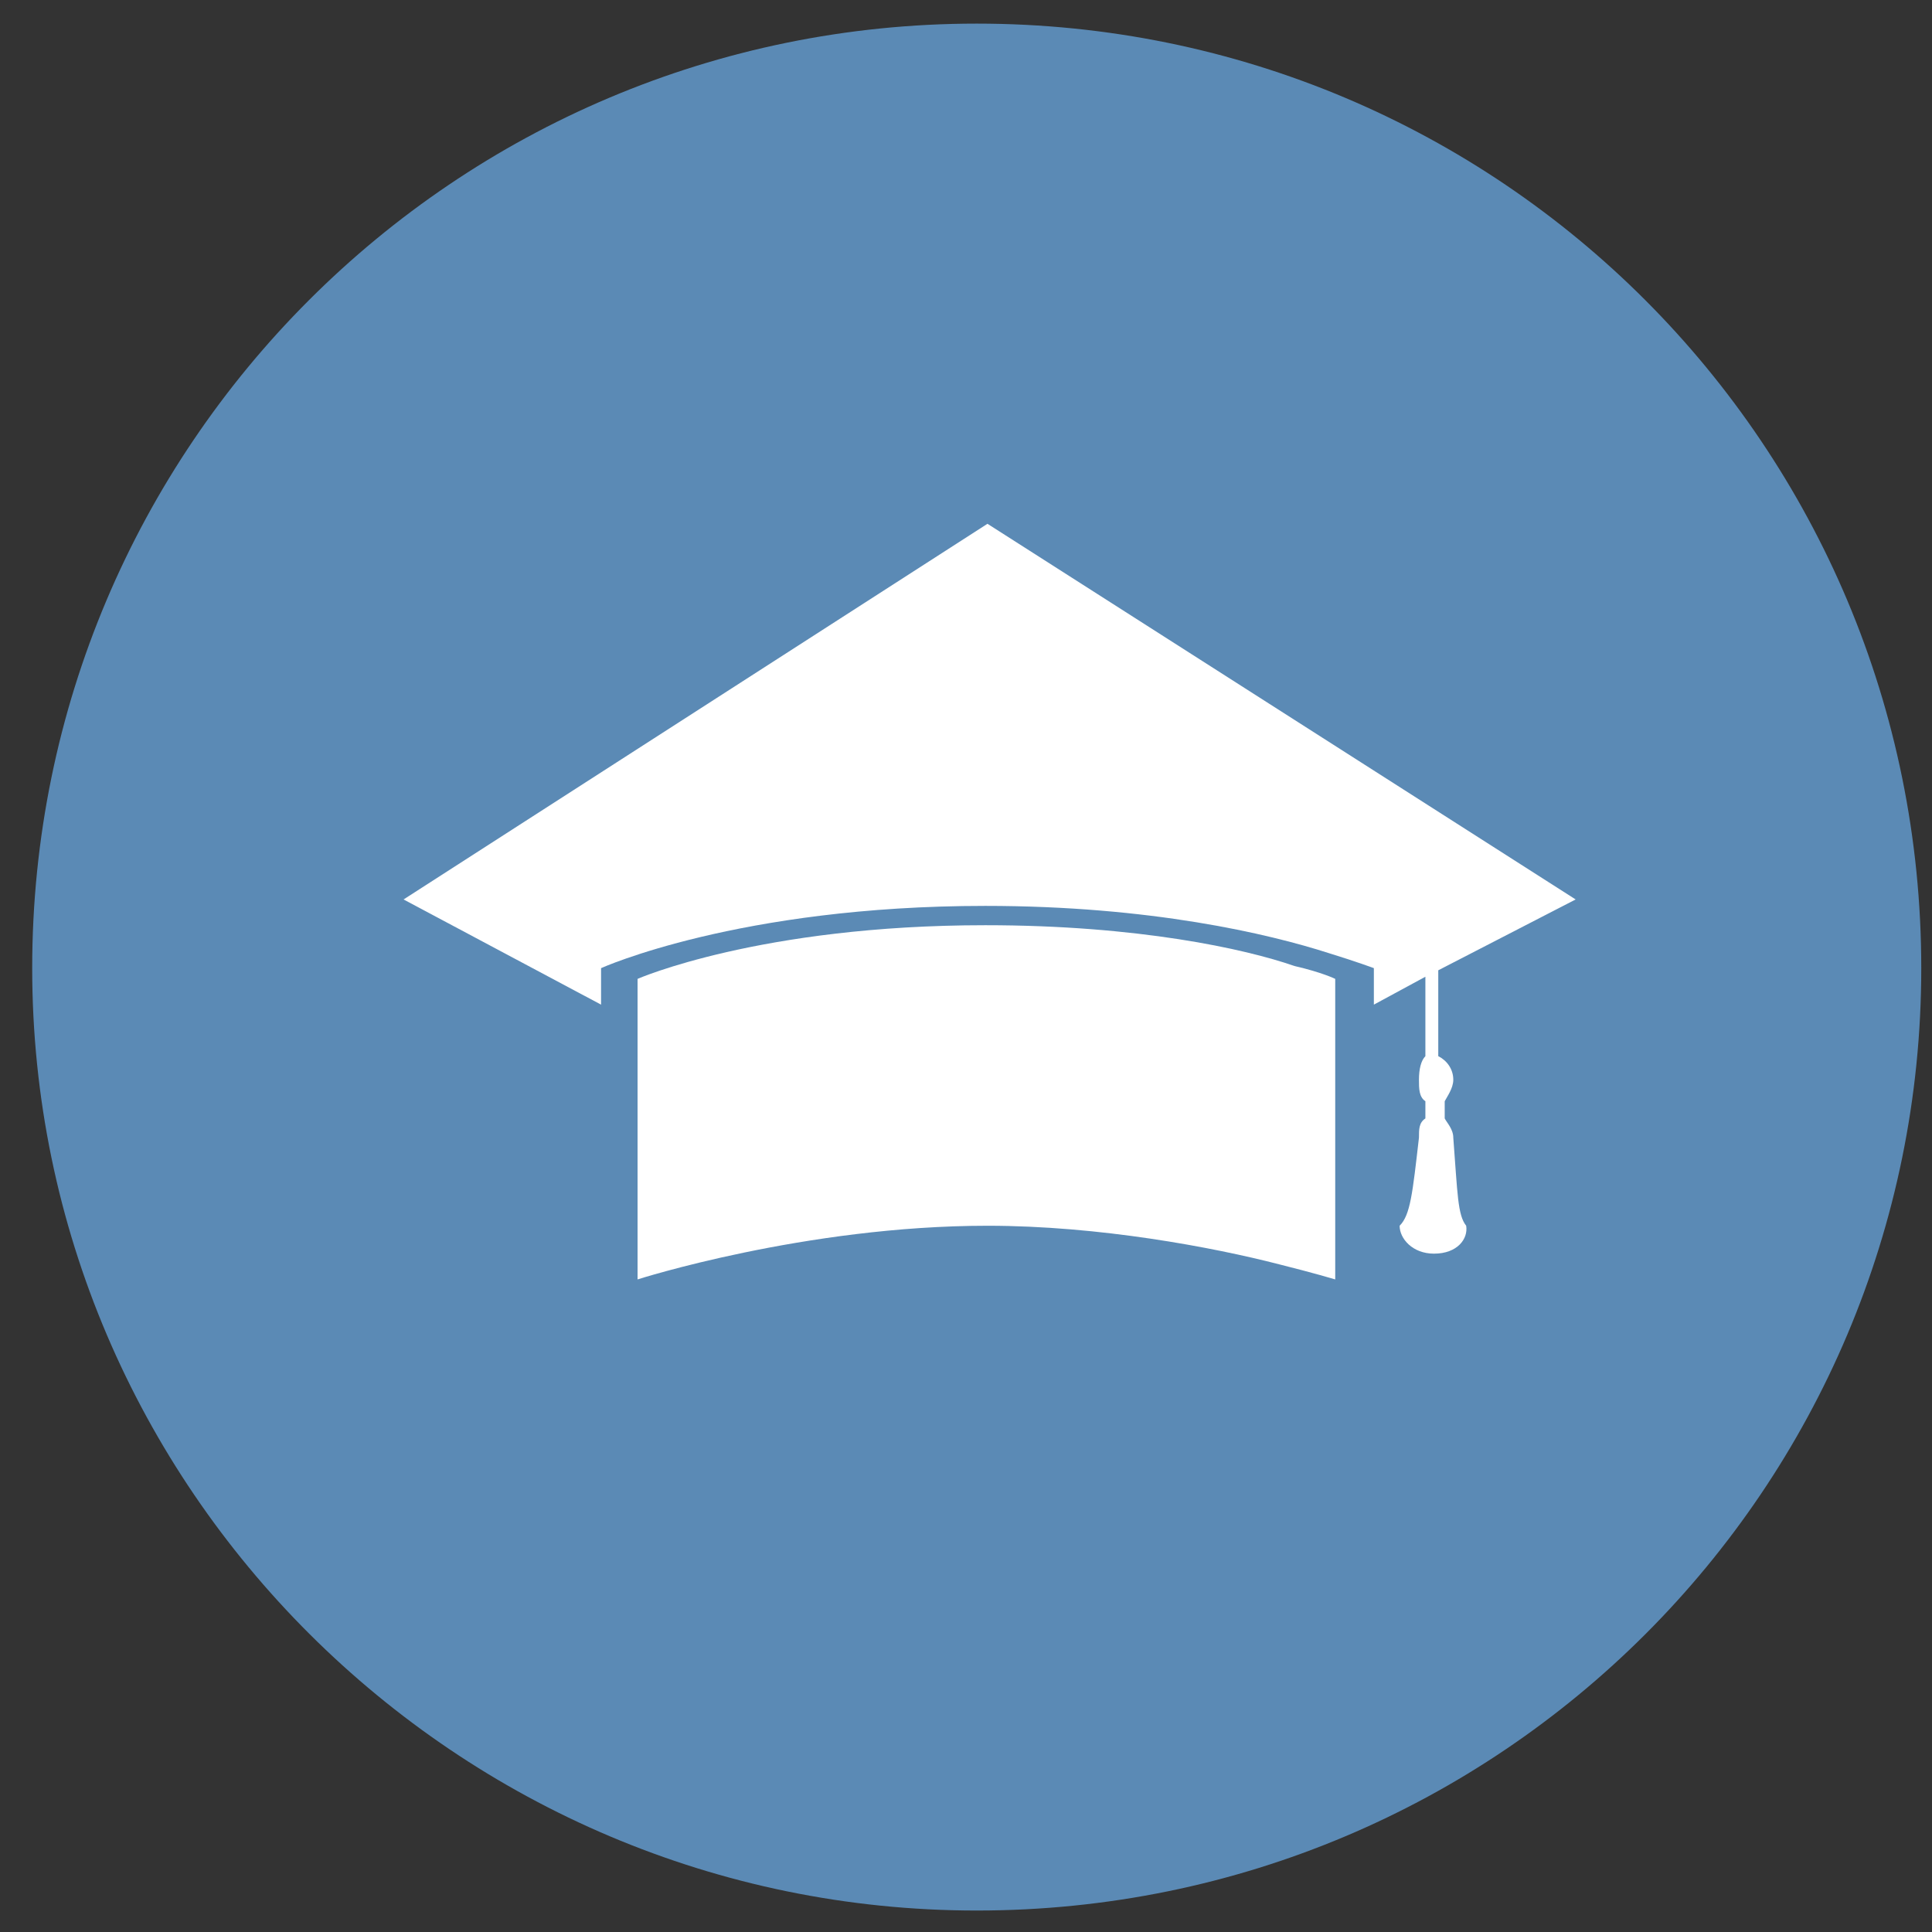 <?xml version="1.0" encoding="utf-8"?>
<!-- Generator: Adobe Illustrator 21.1.0, SVG Export Plug-In . SVG Version: 6.00 Build 0)  -->
<svg version="1.1" id="Layer_1" xmlns="http://www.w3.org/2000/svg" xmlns:xlink="http://www.w3.org/1999/xlink" x="0px" y="0px"
	 viewBox="0 0 90 90" style="enable-background:new 0 0 90 90;" xml:space="preserve">
<rect x="0" y="0" width="90" height="90" fill="#333333" stroke="none"/>
<style type="text/css">
	.st0{fill:#424953;}
	.st1{fill:#FFFFFF;}
	.st2{fill:#5B8AB5;}
</style>
<path class="st2" d="M89.5,45.1c0,24.2-19.6,43.9-44,43.9c-24.2,0-44-19.7-44-43.9c0-24.3,19.7-44,44-44
	C69.9,1.1,89.5,20.8,89.5,45.1z"/>
<g>
	<path class="st1" d="M45.9,43.1c-10.5,0-16.2,2.5-16.2,2.5v14c0,0,7.8-2.5,16.3-2.5l0,0c5.2,0,10.5,1,13.6,1.8
		c1.6,0.4,2.6,0.7,2.6,0.7l0,0v-14l0,0c0,0-0.6-0.3-1.9-0.6C58,44.2,53,43.1,45.9,43.1z"/>
	<path class="st1" d="M67.7,53c0-0.4-0.3-0.7-0.4-0.9v-0.8c0.1-0.2,0.4-0.6,0.4-1c0-0.5-0.3-0.9-0.7-1.1v-4l6.4-3.3L46,24.4
		L18.8,41.9l9.2,4.9v-1.7c0,0,6.4-2.9,17.9-2.9c7.7,0,13.2,1.3,16,2.2c1.3,0.4,2.1,0.7,2.1,0.7l0,0v1.7l2.4-1.3v3.7
		c-0.2,0.2-0.3,0.6-0.3,1.1c0,0.4,0,0.8,0.3,1v0.8c-0.3,0.2-0.3,0.5-0.3,0.9c-0.3,2.6-0.4,3.6-0.9,4.1c0,0.6,0.6,1.3,1.6,1.3l0,0
		l0,0c1.1,0,1.6-0.7,1.5-1.3C67.9,56.6,67.9,55.6,67.7,53z"/>
</g>
</svg>
